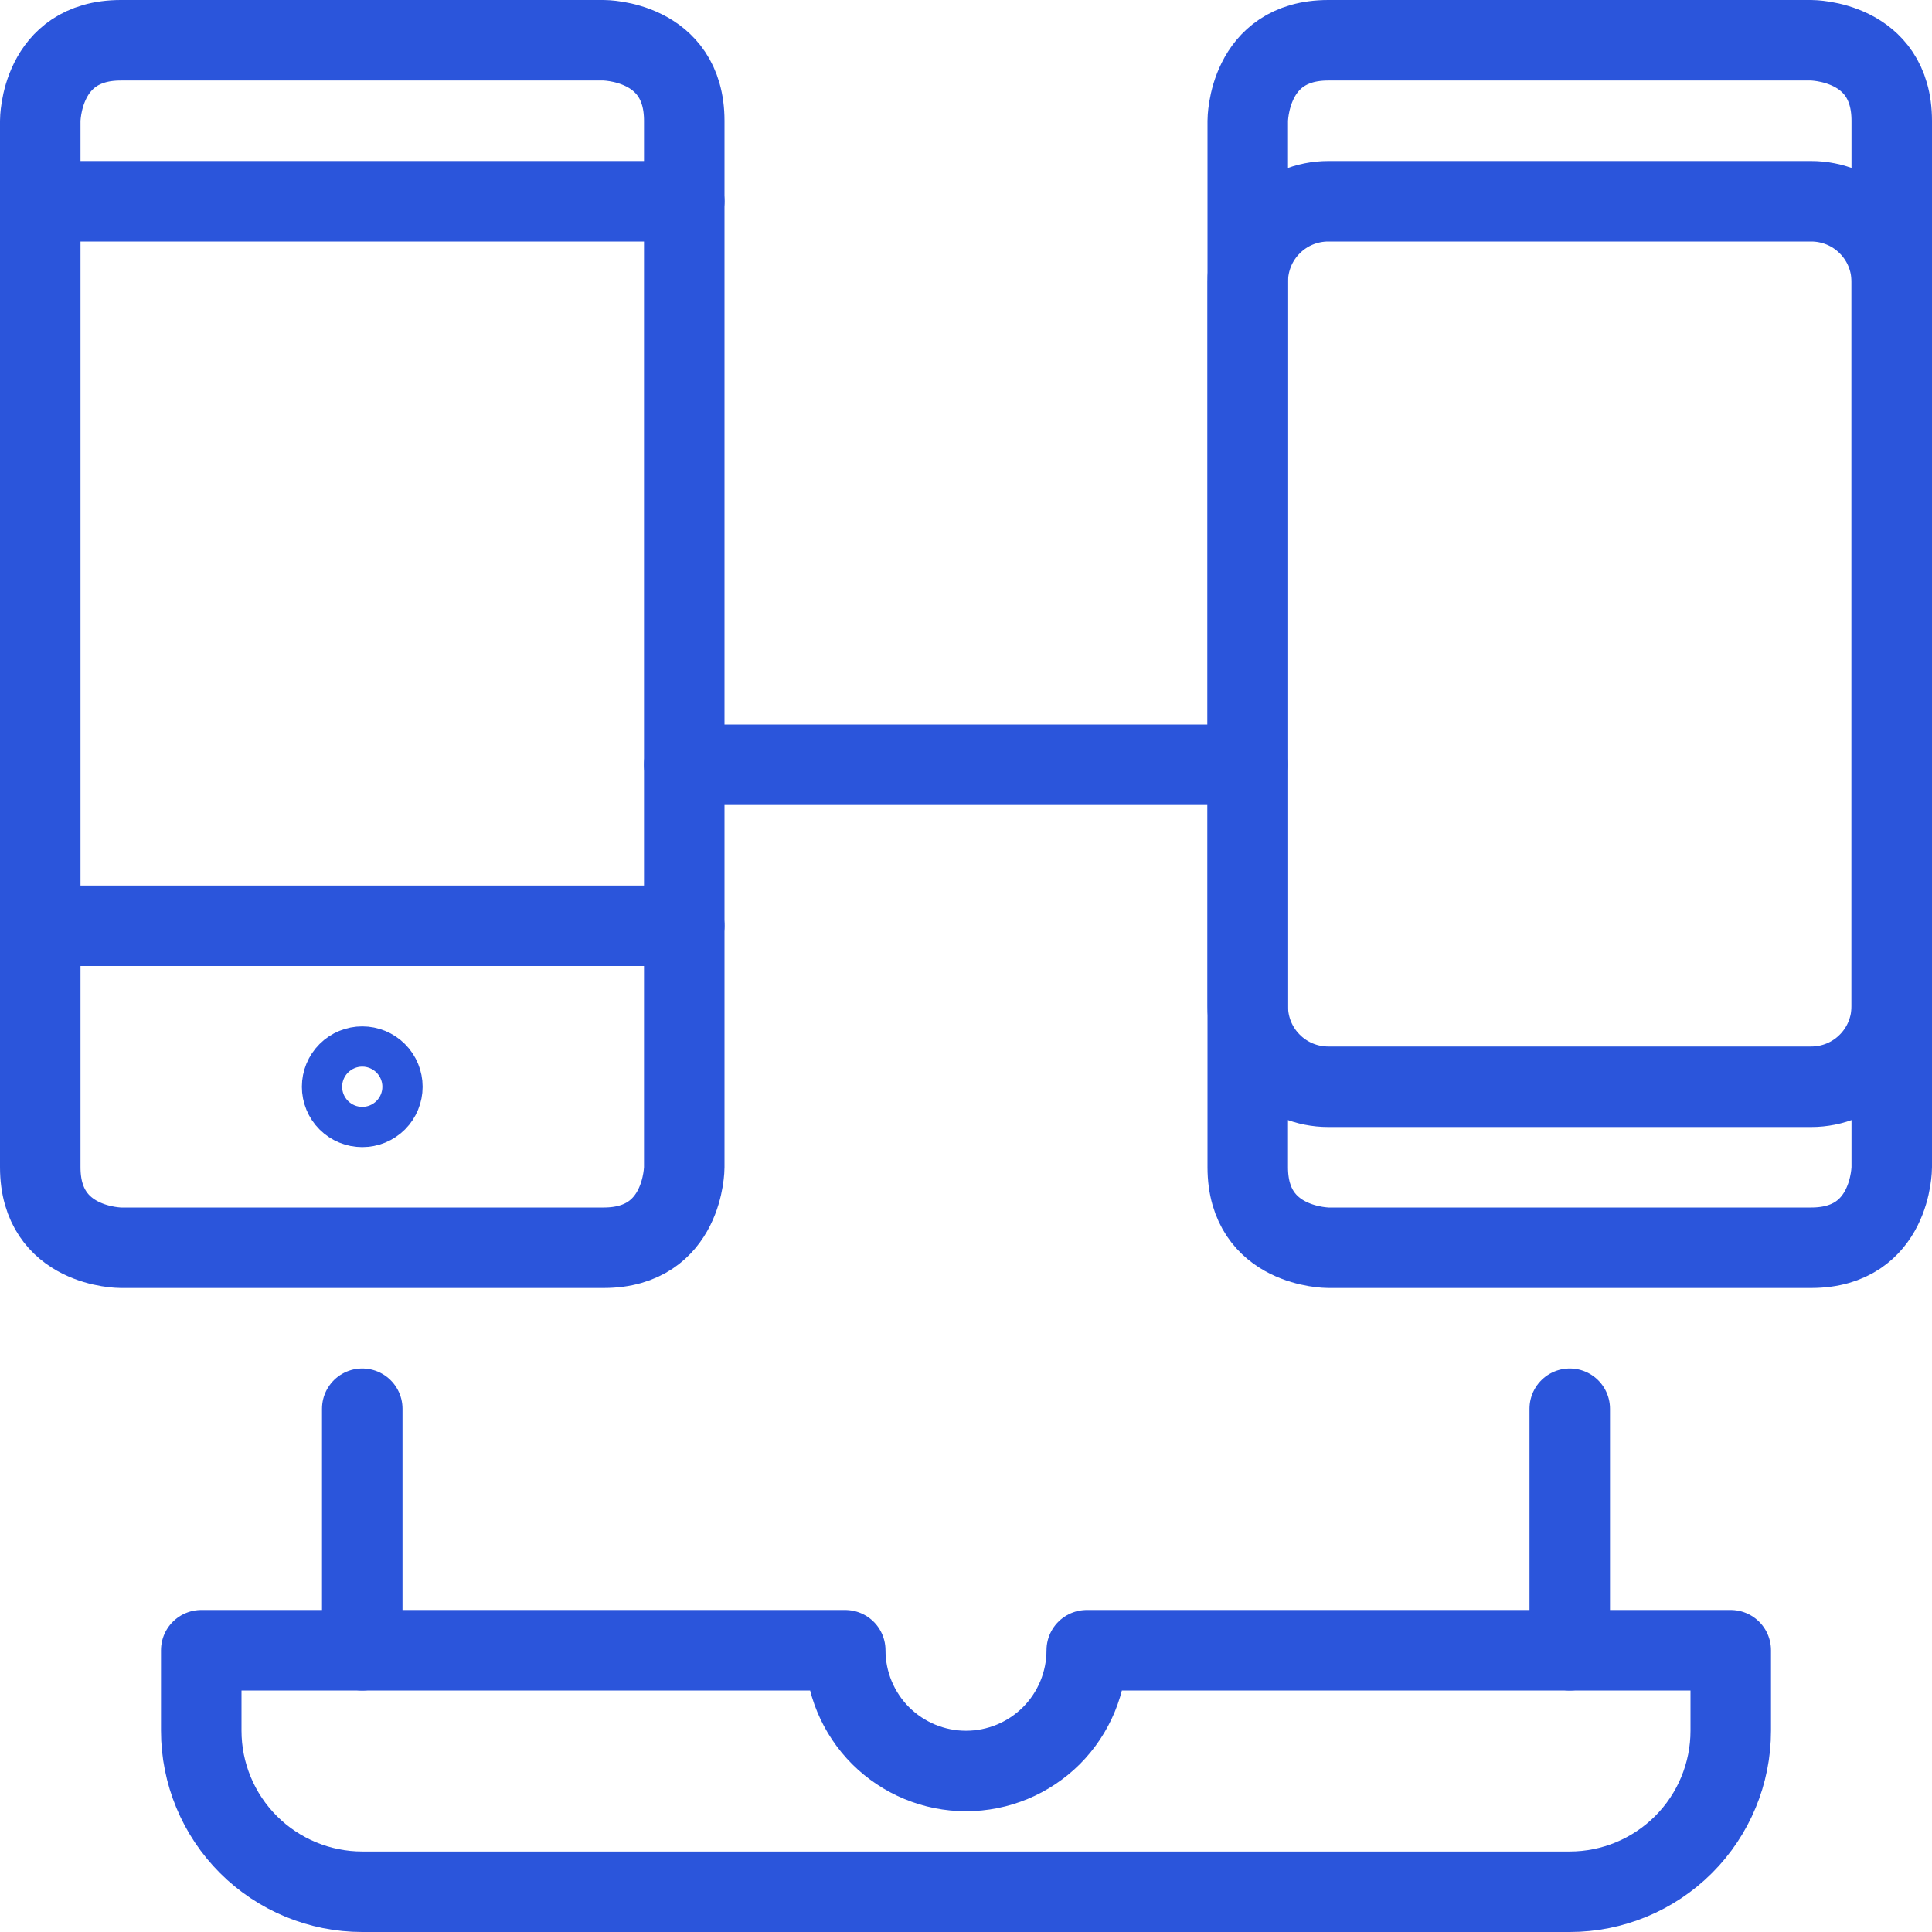 <svg width="24" height="24" viewBox="0 0 24 24" fill="none" xmlns="http://www.w3.org/2000/svg">
<g clip-path="url(#clip0_17677_13236)">
<path d="M4.5 17.5V20.5" stroke="#2B55DB" stroke-linecap="round" stroke-linejoin="round"/>
<path d="M15.5 9.5H8.5" stroke="#2B55DB" stroke-linecap="round" stroke-linejoin="round"/>
<path d="M19.5 20.5V17.5" stroke="#2B55DB" stroke-linecap="round" stroke-linejoin="round"/>
<path d="M16.5 0.5H22.5C22.5 0.5 23.5 0.5 23.5 1.5V14.5C23.5 14.5 23.5 15.5 22.5 15.5H16.5C16.5 15.5 15.5 15.5 15.5 14.5V1.5C15.5 1.5 15.5 0.5 16.5 0.5Z" stroke="#2B55DB" stroke-linecap="round" stroke-linejoin="round"/>
<path d="M15.5 4.5V3.5C15.5 3.235 15.605 2.98 15.793 2.793C15.98 2.605 16.235 2.5 16.5 2.5H22.5C22.765 2.5 23.02 2.605 23.207 2.793C23.395 2.98 23.5 3.235 23.5 3.5V12.5C23.5 12.765 23.395 13.02 23.207 13.207C23.02 13.395 22.765 13.5 22.5 13.5H16.5C16.235 13.5 15.98 13.395 15.793 13.207C15.605 13.02 15.5 12.765 15.5 12.5V4.5Z" stroke="#2B55DB" stroke-linecap="round" stroke-linejoin="round"/>
<path d="M13.5 20.5C13.5 20.898 13.342 21.279 13.061 21.561C12.779 21.842 12.398 22 12 22C11.602 22 11.221 21.842 10.939 21.561C10.658 21.279 10.5 20.898 10.5 20.5H2.5V21.5C2.5 22.03 2.711 22.539 3.086 22.914C3.461 23.289 3.97 23.5 4.5 23.5H19.5C20.03 23.5 20.539 23.289 20.914 22.914C21.289 22.539 21.5 22.03 21.5 21.5V20.5H13.5Z" stroke="#2B55DB" stroke-linecap="round" stroke-linejoin="round"/>
<path d="M1.5 0.5H7.5C7.5 0.5 8.5 0.5 8.5 1.5V14.5C8.5 14.5 8.5 15.5 7.5 15.5H1.5C1.5 15.5 0.5 15.5 0.5 14.5V1.5C0.5 1.5 0.5 0.5 1.5 0.5Z" stroke="#2B55DB" stroke-linecap="round" stroke-linejoin="round"/>
<path d="M8.5 2.5H0.5" stroke="#2B55DB" stroke-linecap="round" stroke-linejoin="round"/>
<path d="M8.5 11.5H0.5" stroke="#2B55DB" stroke-linecap="round" stroke-linejoin="round"/>
<path d="M4.5 13.25C4.566 13.25 4.63 13.276 4.677 13.323C4.724 13.37 4.75 13.434 4.75 13.5C4.75 13.566 4.724 13.63 4.677 13.677C4.63 13.724 4.566 13.75 4.5 13.75C4.434 13.75 4.37 13.724 4.323 13.677C4.276 13.63 4.25 13.566 4.25 13.5C4.25 13.434 4.276 13.37 4.323 13.323C4.37 13.276 4.434 13.25 4.5 13.25Z" stroke="#2B55DB" stroke-linecap="round" stroke-linejoin="round"/>
</g>
<defs>
<clipPath id="clip0_17677_13236">
<rect width="24" height="24" fill="white"/>
</clipPath>
</defs>
</svg>
